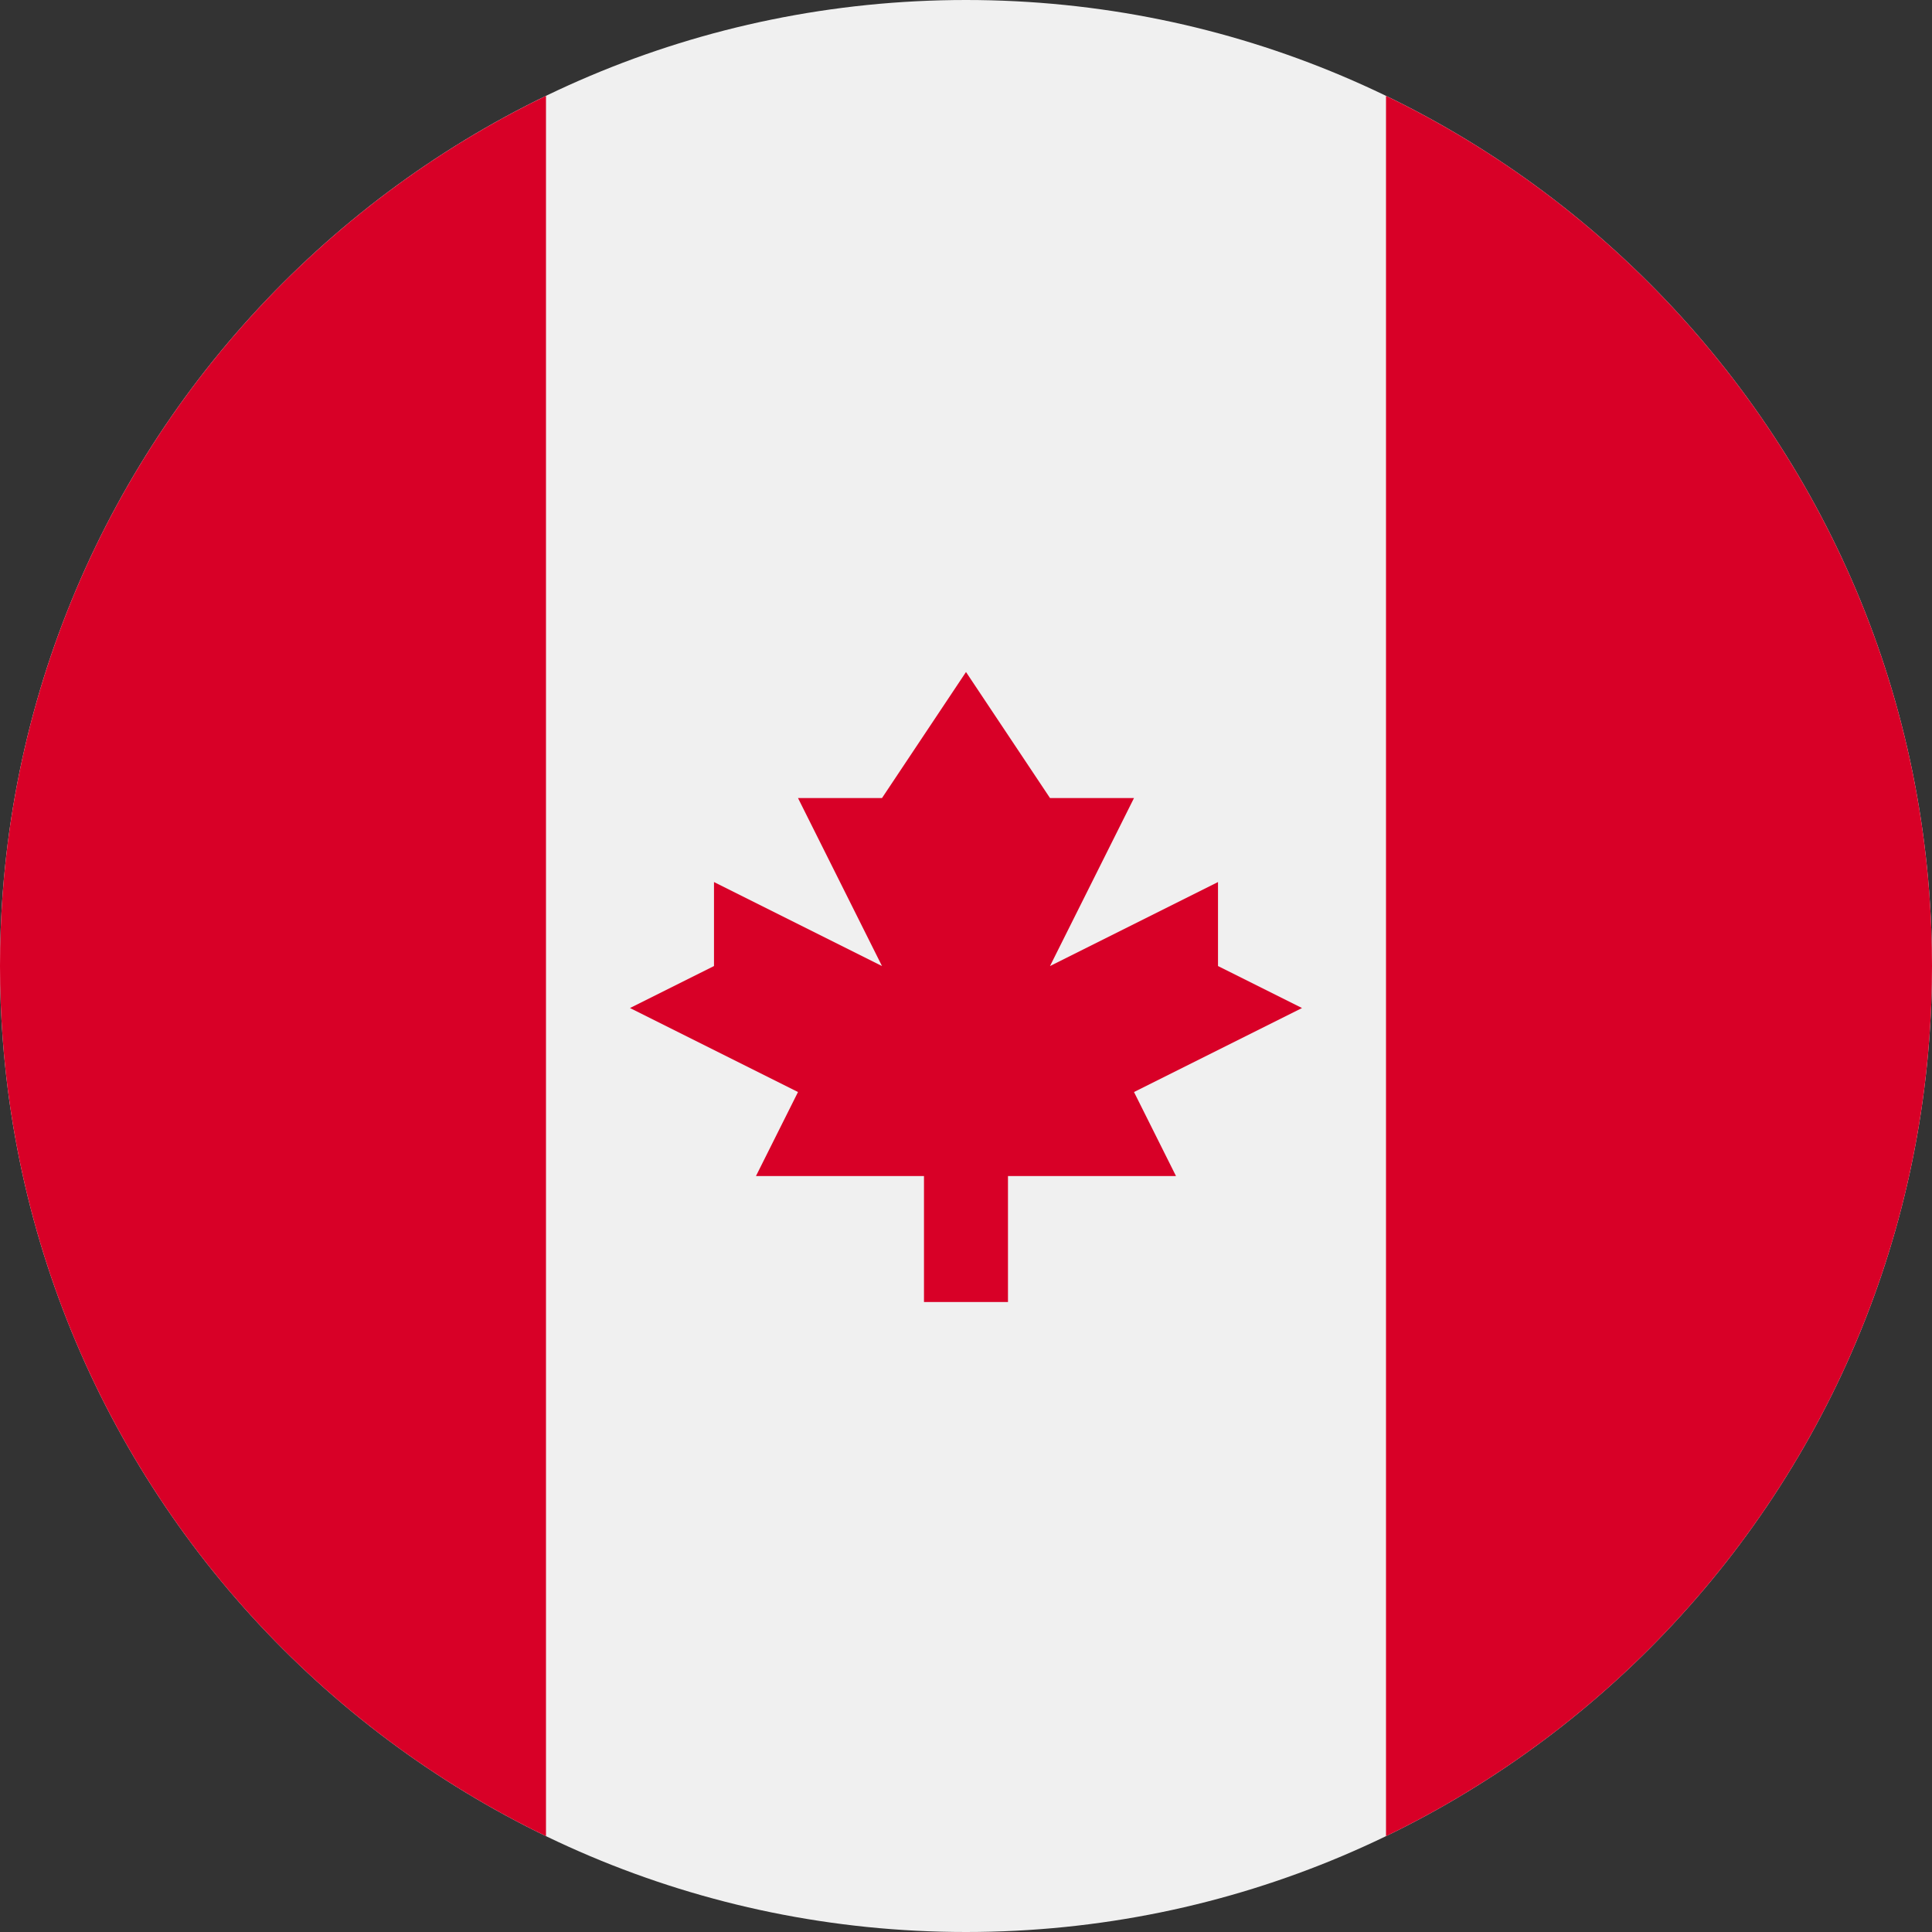 <svg xmlns="http://www.w3.org/2000/svg" width="48" height="48" viewBox="0 0 48 48" fill="none"><rect x="0" y="0" width="48" height="48" fill="#333333" stroke="none"/><g clip-path="url(#clip0_102_164)"><path d="M24 48C37.255 48 48 37.255 48 24C48 10.745 37.255 0 24 0C10.745 0 0 10.745 0 24C0 37.255 10.745 48 24 48Z" fill="#F0F0F0"></path><path d="M48 24C48 14.485 42.463 6.264 34.435 2.382V45.619C42.463 41.737 48 33.516 48 24V24Z" fill="#D80027"></path><path d="M0 24C0 33.516 5.537 41.737 13.565 45.619V2.382C5.537 6.264 0 14.485 0 24Z" fill="#D80027"></path><path d="M28.174 27.131L32.348 25.044L30.261 24.001V21.914L26.087 24.001L28.174 19.827H26.087L24 16.696L21.913 19.827H19.826L21.913 24.001L17.739 21.914V24.001L15.652 25.044L19.826 27.131L18.782 29.218H22.956V32.348H25.043V29.218H29.217L28.174 27.131Z" fill="#D80027"></path></g><defs><clipPath id="clip0_102_164"><rect width="48" height="48" fill="white"></rect></clipPath></defs></svg>